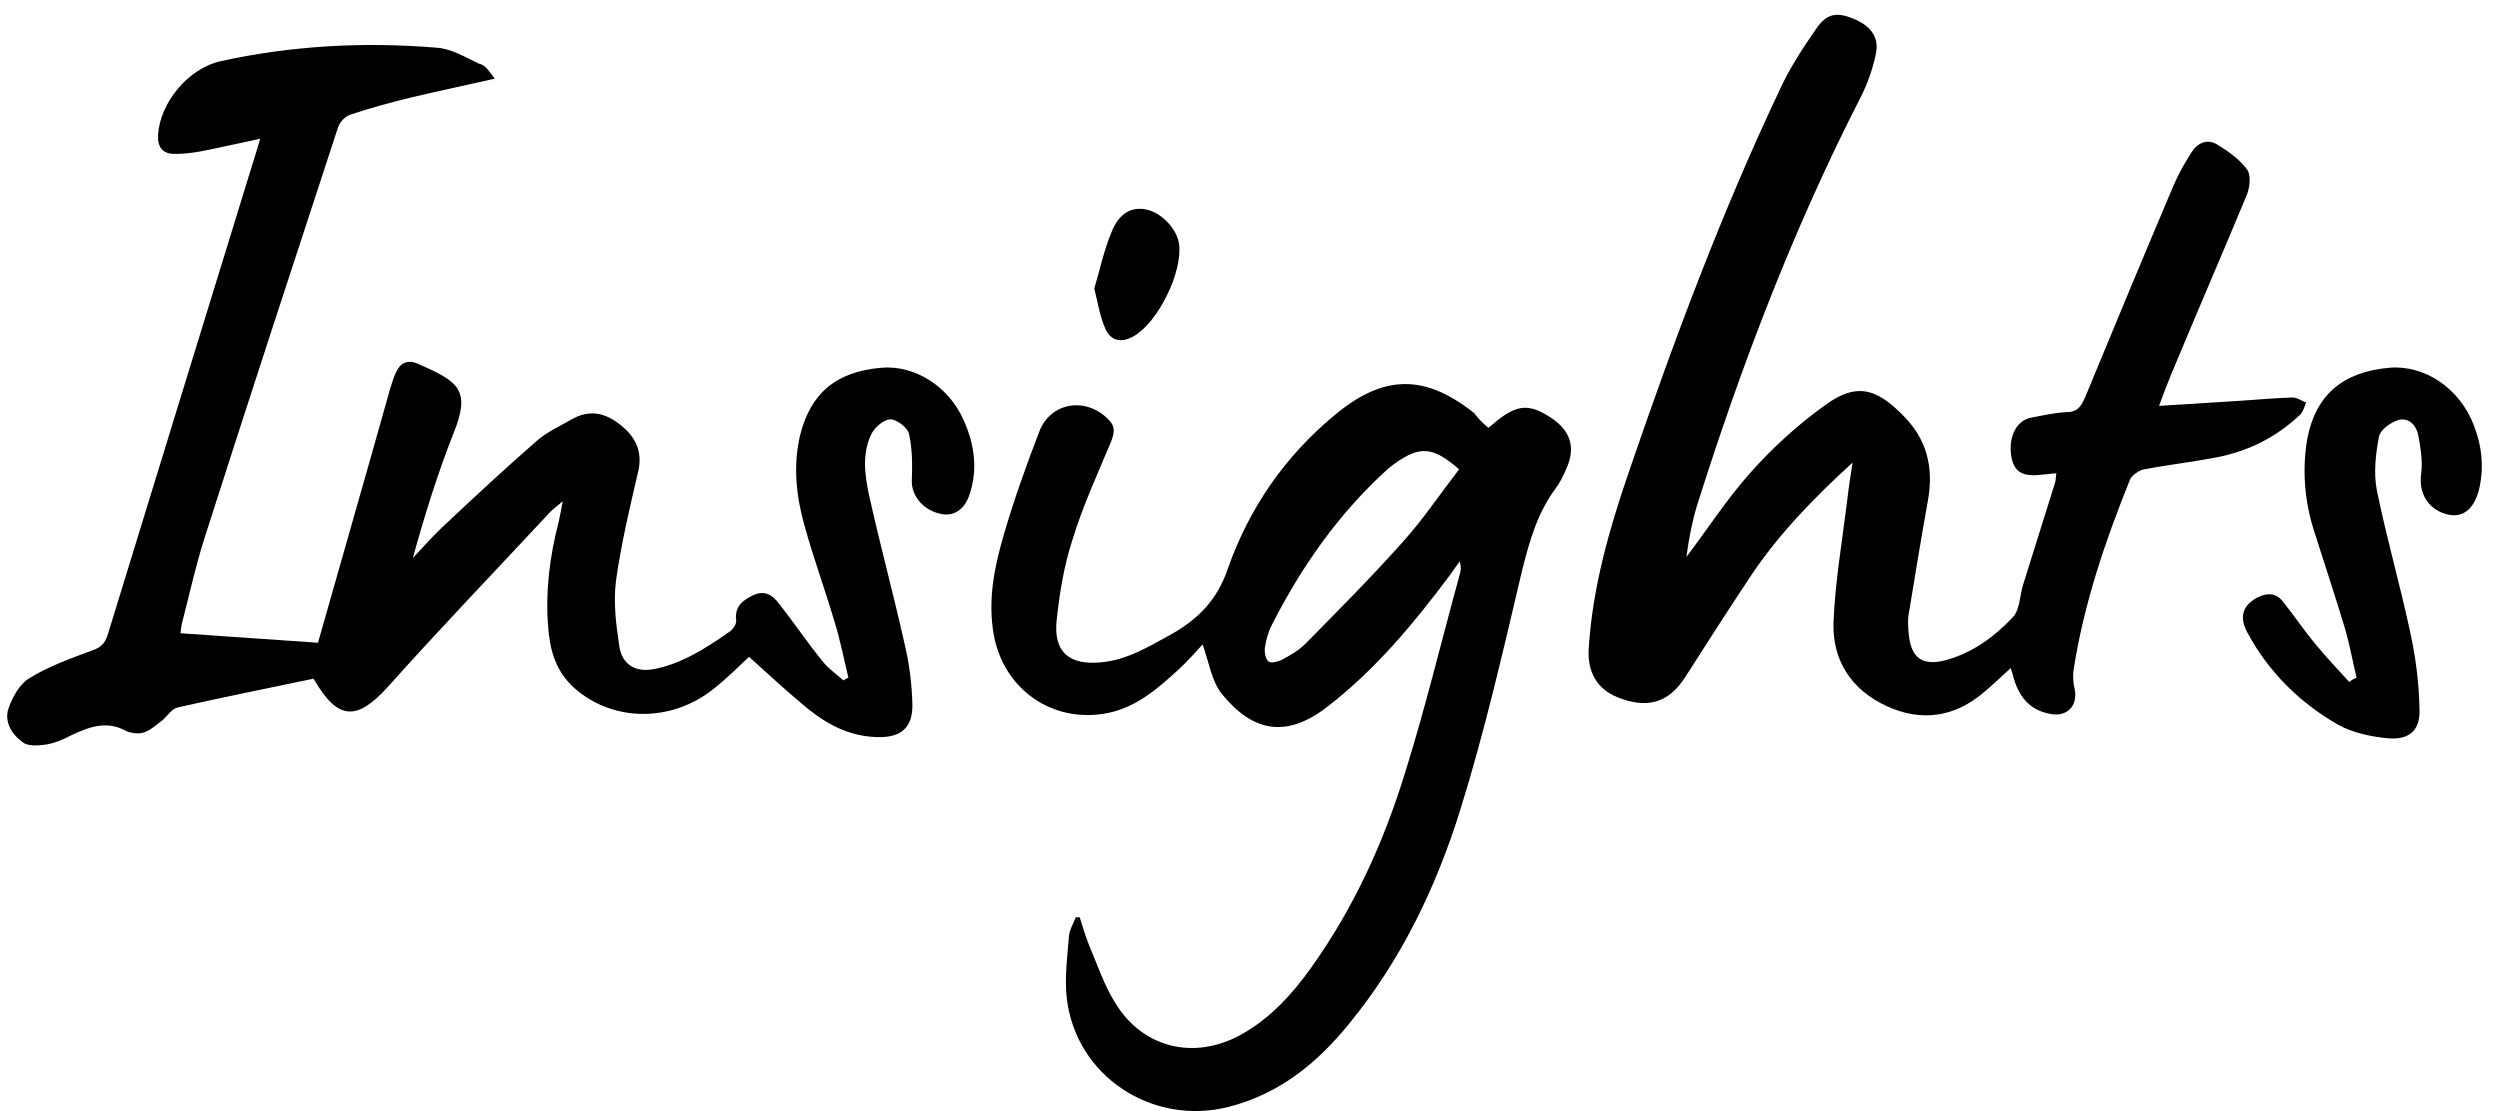 <svg width="135" height="60" viewBox="0 0 135 60" fill="none" xmlns="http://www.w3.org/2000/svg">
<path d="M26.719 4.248C25.112 4.611 23.688 4.914 22.263 5.248C21.142 5.521 20.02 5.824 18.929 6.187C18.656 6.278 18.353 6.581 18.262 6.854C15.837 14.25 13.412 21.645 11.048 29.041C10.563 30.557 10.23 32.102 9.836 33.618C9.775 33.83 9.775 34.042 9.745 34.194C12.23 34.376 14.655 34.527 17.171 34.709C18.444 30.223 19.778 25.586 21.081 20.948C21.172 20.645 21.263 20.372 21.384 20.1C21.627 19.584 22.021 19.402 22.566 19.645C22.657 19.675 22.748 19.736 22.839 19.766C24.809 20.645 25.415 21.13 24.476 23.434C23.627 25.586 22.93 27.829 22.293 30.132C22.869 29.526 23.415 28.89 24.051 28.314C25.658 26.798 27.294 25.283 28.962 23.828C29.507 23.343 30.235 23.009 30.871 22.646C31.811 22.1 32.69 22.282 33.508 22.949C34.357 23.616 34.721 24.434 34.448 25.525C33.993 27.465 33.538 29.405 33.266 31.345C33.114 32.527 33.266 33.739 33.447 34.921C33.599 35.891 34.326 36.316 35.296 36.134C35.963 36.012 36.6 35.77 37.206 35.467C37.994 35.073 38.721 34.588 39.449 34.073C39.6 33.951 39.782 33.678 39.752 33.497C39.661 32.739 40.116 32.406 40.691 32.133C41.298 31.86 41.722 32.133 42.056 32.587C42.874 33.618 43.601 34.709 44.42 35.709C44.723 36.103 45.177 36.406 45.541 36.74C45.632 36.679 45.723 36.649 45.814 36.588C45.571 35.618 45.39 34.618 45.087 33.648C44.571 31.89 43.935 30.163 43.45 28.405C42.995 26.798 42.813 25.161 43.207 23.494C43.783 21.221 45.147 20.069 47.602 19.857C49.421 19.706 51.27 20.888 52.058 22.737C52.634 24.04 52.816 25.404 52.331 26.768C52.058 27.556 51.452 27.92 50.754 27.738C49.815 27.526 49.209 26.738 49.239 25.95C49.269 25.101 49.269 24.252 49.087 23.434C49.027 23.1 48.421 22.646 48.087 22.646C47.724 22.646 47.239 23.07 47.057 23.434C46.541 24.495 46.693 25.646 46.935 26.768C47.542 29.496 48.269 32.163 48.875 34.891C49.118 35.922 49.239 36.982 49.269 38.013C49.3 39.316 48.633 39.862 47.299 39.801C45.662 39.74 44.389 38.953 43.207 37.922C42.268 37.134 41.358 36.285 40.449 35.467C39.934 35.952 39.267 36.619 38.539 37.194C36.236 39.043 33.053 38.983 30.992 37.134C29.992 36.225 29.689 35.073 29.598 33.83C29.447 31.921 29.689 30.011 30.174 28.162C30.235 27.859 30.295 27.586 30.386 27.071C30.022 27.374 29.78 27.556 29.598 27.768C26.719 30.86 23.779 33.921 20.96 37.073C19.293 38.922 18.262 38.922 16.989 36.74C16.959 36.709 16.928 36.649 16.928 36.649C14.473 37.164 12.049 37.649 9.624 38.195C9.29 38.255 9.048 38.649 8.775 38.892C8.442 39.134 8.139 39.437 7.745 39.559C7.472 39.65 7.047 39.589 6.805 39.468C5.744 38.892 4.805 39.256 3.835 39.71C3.441 39.922 3.016 40.104 2.562 40.195C2.137 40.256 1.561 40.316 1.258 40.104C0.652 39.68 0.197 38.983 0.47 38.225C0.682 37.619 1.076 36.922 1.592 36.619C2.622 35.982 3.804 35.558 4.956 35.133C5.411 34.982 5.653 34.77 5.805 34.315C8.411 25.798 11.048 17.281 13.655 8.794C13.776 8.4 13.898 8.036 14.049 7.491C13.049 7.703 12.139 7.915 11.23 8.097C10.654 8.218 10.078 8.309 9.503 8.309C8.805 8.339 8.502 7.976 8.533 7.279C8.654 5.521 10.169 3.702 11.897 3.308C15.746 2.459 19.687 2.247 23.627 2.58C24.385 2.641 25.142 3.096 25.84 3.429C26.264 3.52 26.416 3.884 26.719 4.248Z" fill="black"/>
<path d="M100.039 24.98C97.917 26.919 96.068 28.829 94.583 31.041C93.37 32.86 92.188 34.709 91.006 36.558C90.097 37.983 88.915 38.286 87.339 37.649C86.217 37.194 85.702 36.255 85.793 34.982C86.005 31.708 86.884 28.617 87.945 25.525C90.37 18.433 92.976 11.431 96.189 4.672C96.704 3.581 97.402 2.52 98.099 1.52C98.644 0.732 99.19 0.641 100.069 1.004C100.978 1.368 101.463 1.974 101.312 2.823C101.16 3.641 100.857 4.49 100.493 5.217C96.856 12.31 94.037 19.706 91.643 27.283C91.37 28.192 91.188 29.132 91.067 30.072C92.219 28.556 93.249 26.95 94.522 25.525C95.735 24.161 97.099 22.919 98.584 21.858C100.22 20.675 101.281 20.948 102.706 22.373C104.07 23.706 104.434 25.252 104.1 27.071C103.736 29.102 103.403 31.133 103.07 33.163C103.009 33.497 103.039 33.86 103.07 34.224C103.191 35.527 103.797 35.982 105.07 35.649C106.525 35.255 107.707 34.376 108.707 33.315C109.071 32.921 109.071 32.133 109.253 31.557C109.829 29.708 110.405 27.889 110.981 26.04C111.011 25.919 111.011 25.798 111.041 25.555C110.708 25.586 110.405 25.616 110.132 25.646C109.192 25.737 108.768 25.465 108.616 24.676C108.434 23.646 108.859 22.706 109.677 22.555C110.314 22.433 110.981 22.282 111.617 22.252C112.223 22.252 112.405 21.888 112.617 21.403C114.193 17.584 115.77 13.795 117.376 10.006C117.649 9.37 117.982 8.794 118.346 8.218C118.679 7.703 119.195 7.491 119.71 7.794C120.316 8.157 120.953 8.612 121.347 9.158C121.559 9.461 121.498 10.128 121.316 10.552C119.983 13.765 118.588 16.978 117.255 20.191C117.043 20.706 116.83 21.251 116.588 21.918C118.103 21.827 119.498 21.736 120.922 21.645C121.892 21.585 122.832 21.494 123.802 21.464C124.044 21.464 124.287 21.645 124.529 21.736C124.438 21.948 124.378 22.221 124.226 22.373C122.923 23.616 121.407 24.373 119.649 24.707C118.376 24.949 117.073 25.101 115.769 25.343C115.497 25.404 115.103 25.677 115.012 25.919C113.678 29.223 112.526 32.618 111.981 36.134C111.92 36.497 111.95 36.891 112.041 37.255C112.193 38.134 111.617 38.71 110.738 38.558C109.556 38.346 108.98 37.558 108.707 36.497C108.677 36.346 108.616 36.224 108.586 36.073C108.071 36.528 107.616 36.982 107.101 37.407C105.525 38.74 103.736 38.983 101.888 38.134C99.978 37.255 98.948 35.679 99.008 33.618C99.099 31.375 99.493 29.132 99.766 26.889C99.826 26.343 99.917 25.768 100.039 24.98Z" fill="black"/>
<path d="M80.367 23.101C80.549 22.979 80.701 22.828 80.852 22.706C81.974 21.828 82.61 21.797 83.792 22.585C84.823 23.282 85.096 24.192 84.58 25.313C84.429 25.677 84.247 26.041 84.004 26.374C83.035 27.677 82.61 29.163 82.216 30.708C81.186 35.073 80.186 39.468 78.852 43.742C77.549 47.924 75.639 51.895 72.82 55.32C71.093 57.442 69.062 59.078 66.334 59.776C62.212 60.806 58.09 58.109 57.605 53.895C57.483 52.804 57.635 51.653 57.726 50.531C57.756 50.198 57.968 49.864 58.09 49.531C58.15 49.531 58.241 49.531 58.302 49.531C58.453 50.016 58.605 50.501 58.787 50.986C59.241 52.047 59.605 53.168 60.211 54.138C61.696 56.593 64.455 57.26 66.97 55.896C68.577 55.017 69.789 53.683 70.82 52.228C73.093 49.046 74.699 45.53 75.851 41.802C76.973 38.225 77.852 34.558 78.852 30.921C78.882 30.769 78.912 30.587 78.822 30.314C78.64 30.557 78.488 30.799 78.306 31.042C76.336 33.679 74.245 36.194 71.638 38.195C69.456 39.862 67.667 39.529 66 37.498C65.424 36.801 65.273 35.709 64.939 34.8C64.606 35.164 64.182 35.649 63.697 36.103C62.575 37.134 61.424 38.165 59.847 38.498C56.877 39.104 54.21 37.255 53.664 34.285C53.331 32.406 53.694 30.617 54.21 28.86C54.755 26.98 55.422 25.131 56.119 23.313C56.725 21.706 58.665 21.403 59.878 22.676C60.272 23.07 60.151 23.464 59.969 23.919C59.241 25.647 58.453 27.374 57.908 29.163C57.453 30.557 57.211 32.042 57.059 33.497C56.877 35.194 57.726 35.922 59.423 35.77C60.848 35.649 62.03 34.922 63.242 34.255C64.697 33.436 65.728 32.406 66.303 30.708C67.455 27.435 69.395 24.616 72.123 22.373C74.73 20.221 76.942 20.191 79.61 22.312C79.822 22.616 80.094 22.858 80.367 23.101ZM78.791 25.343C77.367 24.101 76.669 24.07 75.305 25.04C75.154 25.162 74.972 25.283 74.821 25.434C72.244 27.799 70.274 30.617 68.698 33.709C68.486 34.103 68.365 34.558 68.304 34.982C68.274 35.225 68.334 35.558 68.486 35.709C68.607 35.831 68.971 35.74 69.183 35.649C69.638 35.406 70.123 35.134 70.486 34.77C72.275 32.951 74.063 31.163 75.76 29.253C76.851 28.041 77.761 26.677 78.791 25.343Z" fill="black"/>
<path d="M127.257 36.589C127.045 35.74 126.893 34.861 126.651 34.012C126.105 32.194 125.499 30.375 124.923 28.556C124.438 26.98 124.317 25.343 124.59 23.707C125.045 21.312 126.53 20.07 129.045 19.857C130.955 19.706 132.834 20.979 133.592 22.979C134.016 24.07 134.137 25.162 133.895 26.313C133.653 27.405 133.077 27.95 132.258 27.799C131.167 27.587 130.591 26.677 130.743 25.586C130.834 24.919 130.712 24.192 130.591 23.525C130.5 23.01 130.106 22.525 129.53 22.676C129.106 22.797 128.56 23.192 128.47 23.555C128.288 24.495 128.166 25.525 128.348 26.465C128.864 29.011 129.591 31.527 130.137 34.073C130.44 35.437 130.622 36.831 130.652 38.256C130.712 39.468 130.076 39.983 128.894 39.862C127.985 39.771 127.015 39.559 126.257 39.135C124.196 37.953 122.529 36.316 121.377 34.194C120.892 33.315 121.104 32.709 121.862 32.285C122.377 32.012 122.892 31.981 123.287 32.497C123.893 33.254 124.438 34.073 125.075 34.831C125.651 35.528 126.257 36.164 126.863 36.831C126.984 36.71 127.136 36.649 127.257 36.589Z" fill="black"/>
<path d="M59.09 15.583C59.393 14.583 59.605 13.522 60.029 12.522C60.423 11.522 61.09 11.158 61.878 11.31C62.697 11.461 63.545 12.34 63.667 13.159C63.879 14.674 62.545 17.402 61.212 18.16C60.575 18.523 59.999 18.433 59.696 17.766C59.393 17.099 59.302 16.402 59.09 15.583Z" fill="black"/>
</svg>
